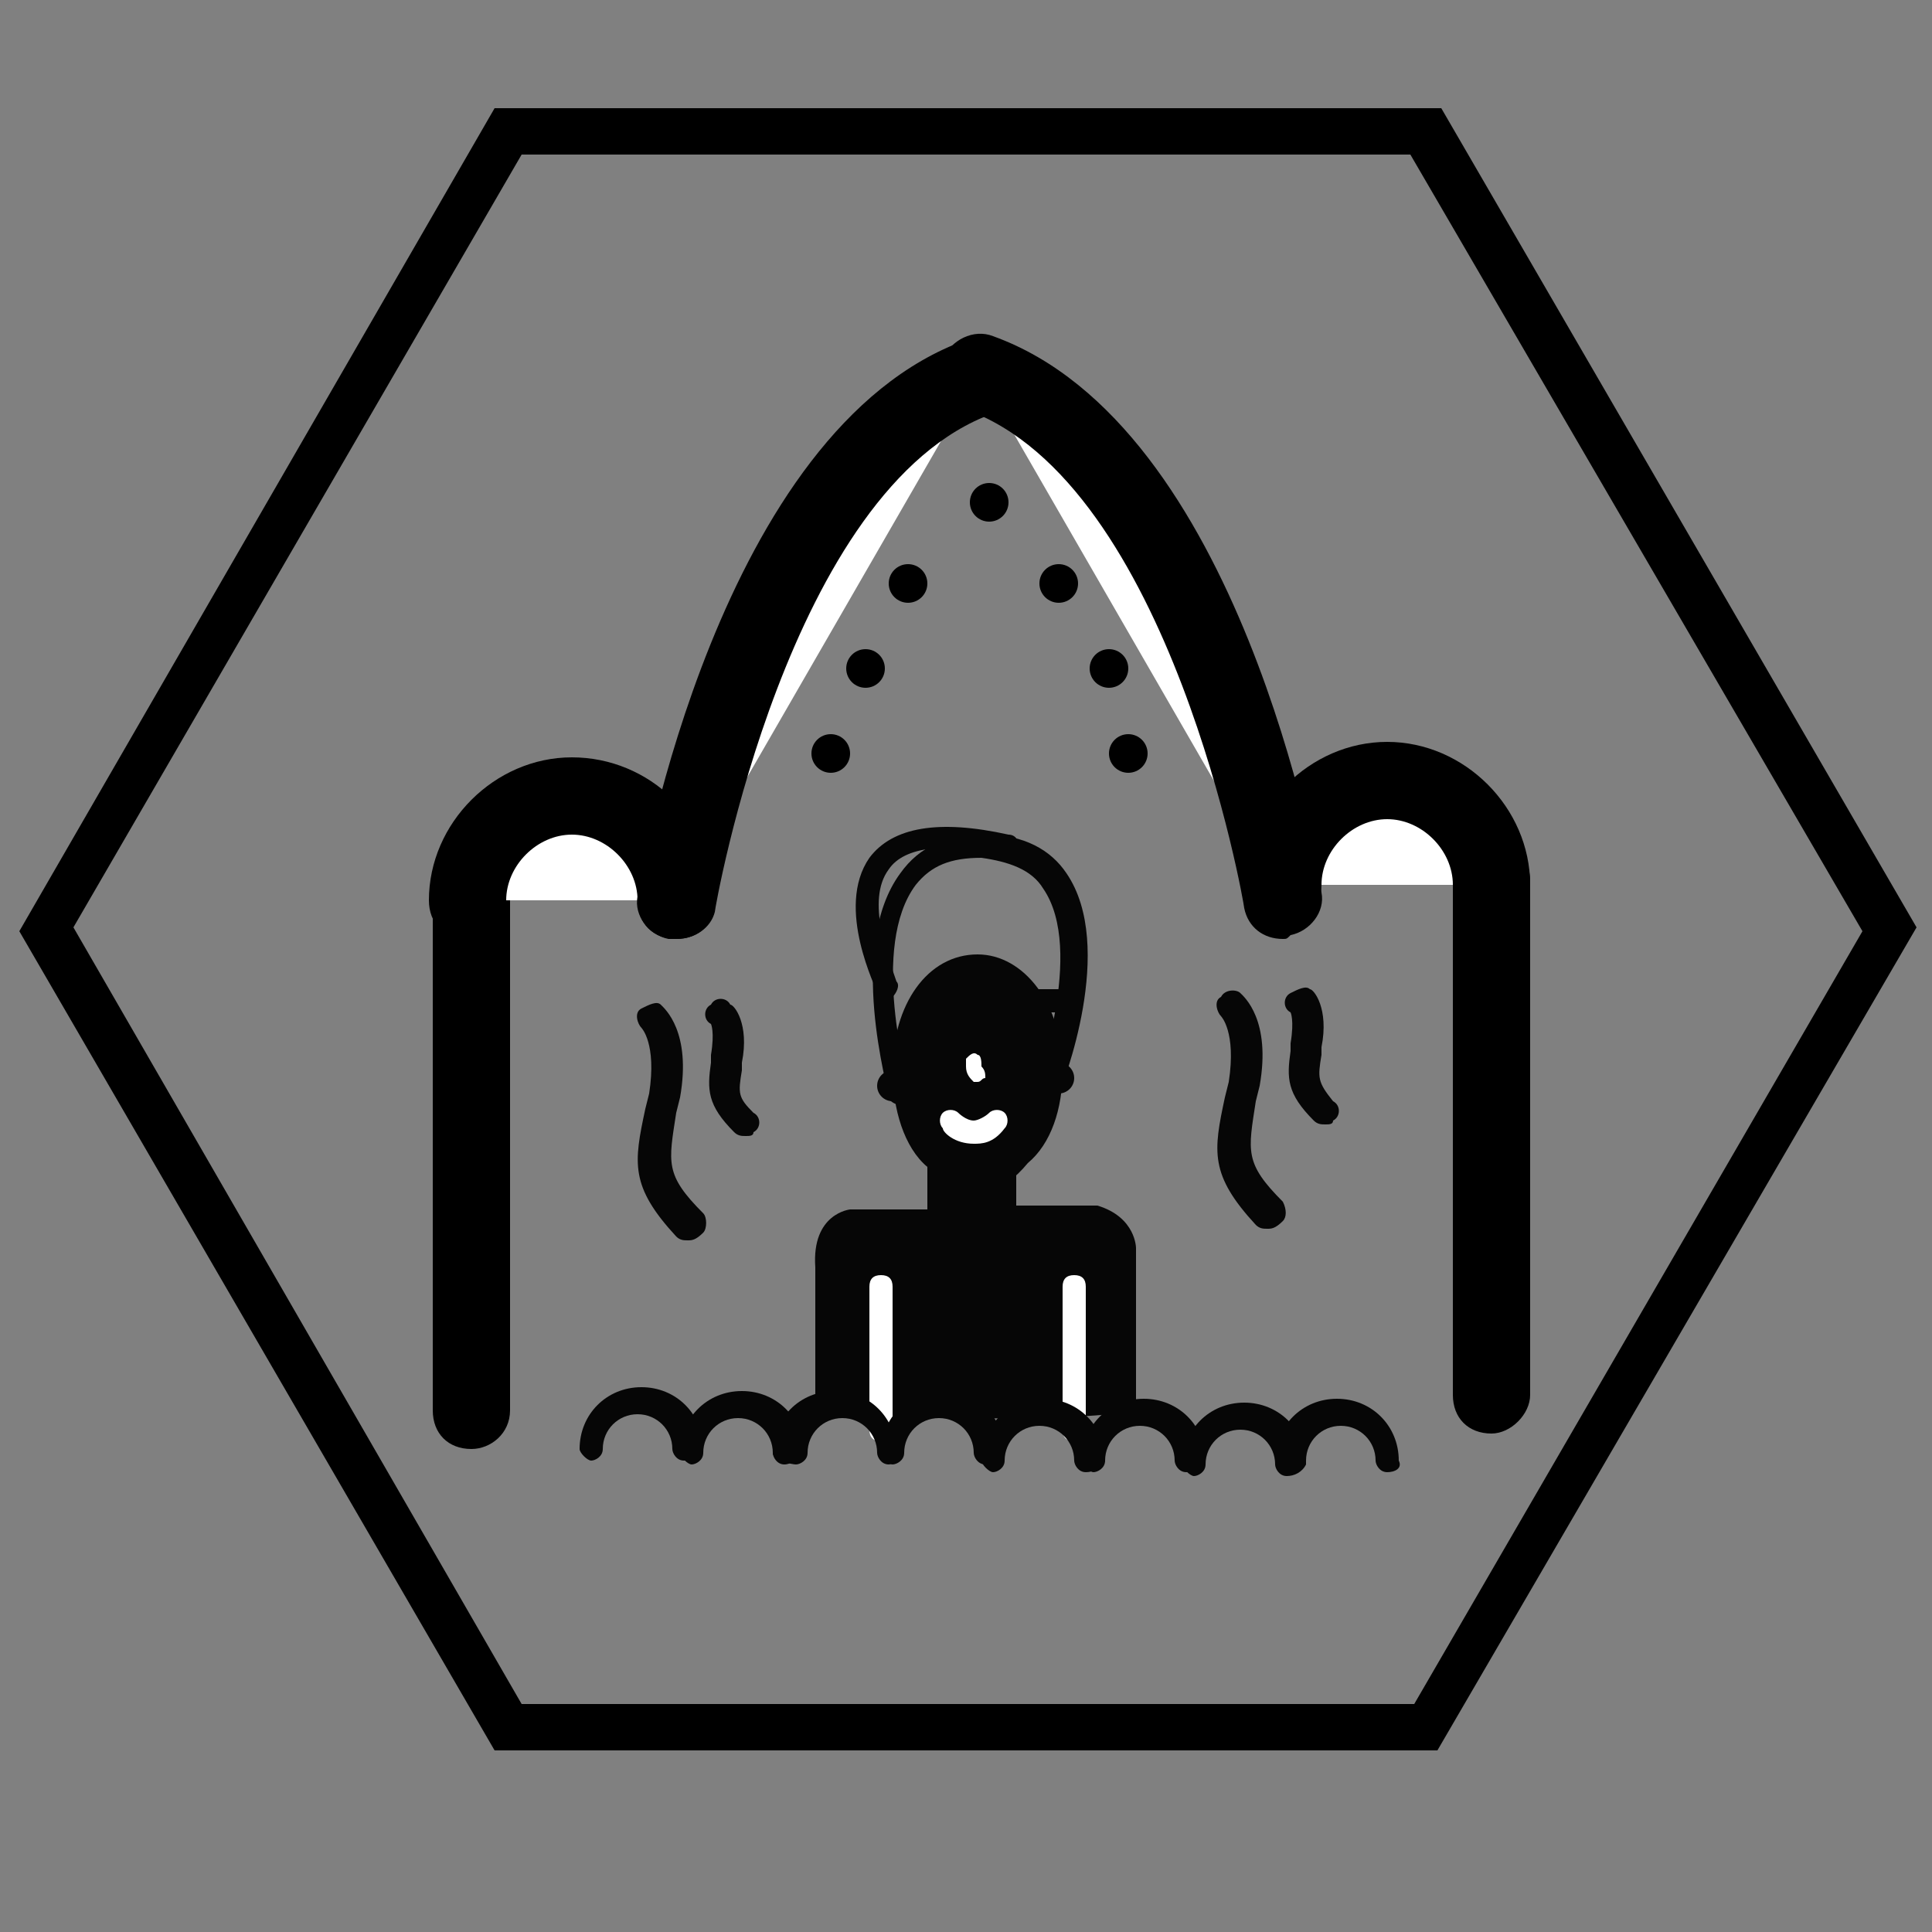 <?xml version="1.0" encoding="utf-8"?>
<!-- Generator: Adobe Illustrator 23.1.1, SVG Export Plug-In . SVG Version: 6.00 Build 0)  -->
<svg version="1.1" id="Capa_1" xmlns="http://www.w3.org/2000/svg" xmlns:xlink="http://www.w3.org/1999/xlink" x="0px" y="0px"
	 viewBox="0 0 50 50" style="enable-background:new 0 0 50 50;" xml:space="preserve">
<rect x="0" y="0" width="50" height="50" fill="#808080" stroke="none"/>
<style type="text/css">
	.st0{fill:#FFFFFF;}
	.st1{fill:#060606;}
</style>
<g>
	<g>
		<path d="M12.2,37.5c-0.6,0-1-0.4-1-1V23.2c0-0.6,0.4-1,1-1s1,0.4,1,1v13.3C13.2,37.1,12.7,37.5,12.2,37.5z"/>
	</g>
	<g>
		<path class="st0" d="M12.2,23.3c0-1.5,1.2-2.7,2.7-2.7c1.5,0,2.7,1.2,2.7,2.7"/>
		<path d="M17.5,24.3c-0.6,0-1-0.4-1-1c0-0.9-0.8-1.7-1.7-1.7c-0.9,0-1.7,0.8-1.7,1.7c0,0.6-0.4,1-1,1s-1-0.4-1-1
			c0-2,1.7-3.7,3.7-3.7s3.7,1.6,3.7,3.7C18.5,23.9,18.1,24.3,17.5,24.3z"/>
	</g>
	<g>
		<path d="M38.6,37.1c-0.6,0-1-0.4-1-1V22.8c0-0.6,0.4-1,1-1s1,0.4,1,1v13.3C39.6,36.6,39.1,37.1,38.6,37.1z"/>
	</g>
	<g>
		<path class="st0" d="M38.6,22.9c0-1.5-1.2-2.7-2.7-2.7c-1.5,0-2.7,1.2-2.7,2.7"/>
		<path d="M38.6,23.9c-0.6,0-1-0.4-1-1c0-0.9-0.8-1.7-1.7-1.7c-0.9,0-1.7,0.8-1.7,1.7c0,0.6-0.4,1-1,1s-1-0.4-1-1
			c0-2,1.7-3.7,3.7-3.7c2,0,3.7,1.7,3.7,3.7C39.6,23.5,39.1,23.9,38.6,23.9z"/>
	</g>
	<g>
		<path class="st0" d="M17.5,23.3c0,0,1.9-11.5,7.9-13.7"/>
		<path d="M17.5,24.3c-0.1,0-0.1,0-0.2,0c-0.5-0.1-0.9-0.6-0.8-1.1c0.1-0.5,2.1-12.1,8.5-14.4c0.5-0.2,1.1,0.1,1.3,0.6
			c0.2,0.5-0.1,1.1-0.6,1.3c-5.3,1.9-7.2,12.8-7.2,12.9C18.4,24,18,24.3,17.5,24.3z"/>
	</g>
	<g>
		<path class="st0" d="M33.2,23.3c0,0-1.9-11.5-7.9-13.7"/>
		<path d="M33.2,24.3c-0.5,0-0.9-0.3-1-0.8c0-0.1-1.9-11-7.2-12.9c-0.5-0.2-0.8-0.8-0.6-1.3c0.2-0.5,0.8-0.8,1.3-0.6
			c6.4,2.3,8.4,13.9,8.5,14.4c0.1,0.5-0.3,1-0.8,1.1C33.3,24.3,33.3,24.3,33.2,24.3z"/>
	</g>
	<g>
		<circle cx="22.4" cy="17.3" r="0.5"/>
	</g>
	<g>
		<circle cx="21.5" cy="19.5" r="0.5"/>
	</g>
	<g>
		<circle cx="29.2" cy="19.5" r="0.5"/>
	</g>
	<g>
		<circle cx="23.5" cy="15.1" r="0.5"/>
	</g>
	<g>
		<circle cx="25.6" cy="13" r="0.5"/>
	</g>
	<g>
		<circle cx="27.4" cy="15.1" r="0.5"/>
	</g>
	<g>
		<circle cx="28.7" cy="17.3" r="0.5"/>
	</g>
	<g>
		<path d="M37.2,45.3H12.8L0.5,24.1L12.8,2.8h24.5l12.3,21.2L37.2,45.3z M13.5,44.1h23.1l11.6-20L36.5,4H13.5l-11.6,20L13.5,44.1z"
			/>
	</g>
	<g>
		<path class="st1" d="M24.3,31.3H22c0,0-1,0.1-0.9,1.5c0,1.4,0,3.8,0,3.8s6.4,0.3,8.3-0.1v-4.2c0,0,0-0.8-1-1.1h-2.7"/>
	</g>
	<g>
		<path class="st1" d="M24,30.2c-0.6-0.5-0.9-1.5-0.9-2.5c0-1.7,0.9-3,2.2-3c1.2,0,2.2,1.3,2.2,3c0,1-0.3,1.9-0.9,2.4
			C25.2,31.8,24,30.2,24,30.2z"/>
	</g>
	<g>
		<path class="st1" d="M23.3,28.6c-0.1,0-0.3-0.1-0.3-0.2c0-0.2-1.1-3.9,0.3-5.8c0.5-0.7,1.2-1,2.2-1c1,0,1.7,0.4,2.1,1
			c1.3,1.9-0.1,5.5-0.2,5.7c-0.1,0.2-0.2,0.3-0.4,0.2c-0.2-0.1-0.2-0.2-0.2-0.4c0,0,1.3-3.5,0.2-5.1c-0.3-0.5-0.9-0.7-1.6-0.8
			c-0.8,0-1.3,0.2-1.7,0.7c-1.2,1.6-0.2,5.1-0.2,5.2C23.7,28.4,23.6,28.6,23.3,28.6C23.4,28.6,23.4,28.6,23.3,28.6z"/>
	</g>
	<g>
		<path class="st1" d="M23,25.9c-0.1,0-0.2-0.1-0.3-0.2c0-0.1-1.1-2.2-0.2-3.5c0.6-0.8,1.8-1,3.6-0.6c0.2,0,0.3,0.2,0.2,0.3
			c0,0.2-0.2,0.2-0.3,0.2c-1.5-0.3-2.6-0.2-3,0.4c-0.6,0.8,0,2.3,0.2,2.9c0.1,0.1,0,0.3-0.1,0.4C23,25.9,23,25.9,23,25.9z"/>
	</g>
	<g>
		<path class="st1" d="M27.7,26.2h-1.1c-0.2,0-0.3-0.1-0.3-0.3s0.1-0.3,0.3-0.3h1.1c0.2,0,0.3,0.1,0.3,0.3S27.9,26.2,27.7,26.2z"/>
	</g>
	<g>
		<path class="st0" d="M22.8,37.3c-0.2,0-0.3-0.1-0.3-0.3v-3.7c0-0.2,0.1-0.3,0.3-0.3s0.3,0.1,0.3,0.3V37
			C23,37.2,22.9,37.3,22.8,37.3z"/>
	</g>
	<g>
		<path class="st0" d="M27.8,37.3c-0.2,0-0.3-0.1-0.3-0.3v-3.7c0-0.2,0.1-0.3,0.3-0.3s0.3,0.1,0.3,0.3V37
			C28.1,37.2,28,37.3,27.8,37.3z"/>
	</g>
	<g>
		<path class="st0" d="M25.3,28c0,0-0.1,0-0.1,0c-0.1-0.1-0.2-0.2-0.2-0.4c0-0.1,0-0.2,0-0.2c0.1-0.1,0.2-0.2,0.3-0.1
			c0.1,0,0.1,0.2,0.1,0.3c0.1,0.1,0.1,0.2,0.1,0.3C25.4,27.9,25.4,28,25.3,28z"/>
	</g>
	<g>
		<rect x="24" y="29.6" class="st1" width="2.3" height="2.6"/>
	</g>
	<g>
		<circle class="st1" cx="27.4" cy="27.9" r="0.4"/>
	</g>
	<g>
		<circle class="st1" cx="23.1" cy="28.1" r="0.4"/>
	</g>
	<g>
		<path class="st0" d="M25.2,29.6C25.2,29.6,25.2,29.6,25.2,29.6c-0.5,0-0.8-0.3-0.8-0.4c-0.1-0.1-0.1-0.3,0-0.4
			c0.1-0.1,0.3-0.1,0.4,0c0,0,0.2,0.2,0.4,0.2c0.1,0,0.3-0.1,0.4-0.2c0.1-0.1,0.3-0.1,0.4,0c0.1,0.1,0.1,0.3,0,0.4
			C25.7,29.6,25.4,29.6,25.2,29.6z"/>
	</g>
	<g>
		<path class="st1" d="M17.8,32.1c-0.1,0-0.2,0-0.3-0.1c-1.2-1.3-1.1-1.9-0.8-3.3l0.1-0.4c0.2-1.3-0.2-1.7-0.2-1.7
			c-0.1-0.1-0.2-0.4,0-0.5s0.4-0.2,0.5-0.1c0.1,0.1,0.8,0.7,0.5,2.4l-0.1,0.4c-0.2,1.3-0.3,1.6,0.7,2.6c0.1,0.1,0.1,0.4,0,0.5
			C18,32.1,17.9,32.1,17.8,32.1z"/>
	</g>
	<g>
		<path class="st1" d="M19.3,29.4c-0.1,0-0.2,0-0.3-0.1c-0.7-0.7-0.7-1.1-0.6-1.8l0-0.2c0.1-0.6,0-0.8,0-0.8c-0.2-0.1-0.2-0.4,0-0.5
			c0.1-0.2,0.4-0.2,0.5,0c0.1,0,0.5,0.5,0.3,1.5l0,0.2c-0.1,0.6-0.1,0.7,0.3,1.1c0.2,0.1,0.2,0.4,0,0.5
			C19.5,29.4,19.4,29.4,19.3,29.4z"/>
	</g>
	<g>
		<path class="st1" d="M32.8,31.8c-0.1,0-0.2,0-0.3-0.1c-1.2-1.3-1.1-1.9-0.8-3.3l0.1-0.4c0.2-1.3-0.2-1.7-0.2-1.7
			c-0.1-0.1-0.2-0.4,0-0.5c0.1-0.2,0.4-0.2,0.5-0.1c0.1,0.1,0.8,0.7,0.5,2.4l-0.1,0.4c-0.2,1.3-0.3,1.6,0.7,2.6
			c0.1,0.2,0.1,0.4,0,0.5C33,31.8,32.9,31.8,32.8,31.8z"/>
	</g>
	<g>
		<path class="st1" d="M34.3,29.1c-0.1,0-0.2,0-0.3-0.1c-0.7-0.7-0.7-1.1-0.6-1.8l0-0.2c0.1-0.6,0-0.8,0-0.8c-0.2-0.1-0.2-0.4,0-0.5
			s0.4-0.2,0.5-0.1c0.1,0,0.5,0.5,0.3,1.5l0,0.2c-0.1,0.6-0.1,0.7,0.3,1.2c0.2,0.1,0.2,0.4,0,0.5C34.5,29.1,34.4,29.1,34.3,29.1z"/>
	</g>
	<g>
		<path class="st1" d="M20.3,37.9c-0.2,0-0.3-0.2-0.3-0.3c0-0.5-0.4-0.9-0.9-0.9s-0.9,0.4-0.9,0.9c0,0.2-0.2,0.3-0.3,0.3
			s-0.3-0.2-0.3-0.3c0-0.9,0.7-1.6,1.6-1.6s1.6,0.7,1.6,1.6C20.7,37.7,20.5,37.9,20.3,37.9z"/>
	</g>
	<g>
		<path class="st1" d="M17.7,37.8c-0.2,0-0.3-0.2-0.3-0.3c0-0.5-0.4-0.9-0.9-0.9s-0.9,0.4-0.9,0.9c0,0.2-0.2,0.3-0.3,0.3
			s-0.3-0.2-0.3-0.3c0-0.9,0.7-1.6,1.6-1.6s1.6,0.7,1.6,1.6C18.1,37.7,17.9,37.8,17.7,37.8z"/>
	</g>
	<g>
		<path class="st1" d="M35.9,38.1c-0.2,0-0.3-0.2-0.3-0.3c0-0.5-0.4-0.9-0.9-0.9s-0.9,0.4-0.9,0.9c0,0.2-0.2,0.3-0.3,0.3
			S33,38,33,37.8c0-0.9,0.7-1.6,1.6-1.6c0.9,0,1.6,0.7,1.6,1.6C36.3,38,36.1,38.1,35.9,38.1z"/>
	</g>
	<g>
		<path class="st1" d="M23,37.9c-0.2,0-0.3-0.2-0.3-0.3c0-0.5-0.4-0.9-0.9-0.9s-0.9,0.4-0.9,0.9c0,0.2-0.2,0.3-0.3,0.3
			S20,37.8,20,37.6c0-0.9,0.7-1.6,1.6-1.6s1.6,0.7,1.6,1.6C23.3,37.8,23.1,37.9,23,37.9z"/>
	</g>
	<g>
		<path class="st1" d="M25.5,37.9c-0.2,0-0.3-0.2-0.3-0.3c0-0.5-0.4-0.9-0.9-0.9s-0.9,0.4-0.9,0.9c0,0.2-0.2,0.3-0.3,0.3
			s-0.3-0.2-0.3-0.3c0-0.9,0.7-1.6,1.6-1.6s1.6,0.7,1.6,1.6C25.9,37.8,25.7,37.9,25.5,37.9z"/>
	</g>
	<g>
		<path class="st1" d="M28.1,38.1c-0.2,0-0.3-0.2-0.3-0.3c0-0.5-0.4-0.9-0.9-0.9c-0.5,0-0.9,0.4-0.9,0.9c0,0.2-0.2,0.3-0.3,0.3
			s-0.3-0.2-0.3-0.3c0-0.9,0.7-1.6,1.6-1.6c0.9,0,1.6,0.7,1.6,1.6C28.5,38,28.3,38.1,28.1,38.1z"/>
	</g>
	<g>
		<path class="st1" d="M30.7,38.1c-0.2,0-0.3-0.2-0.3-0.3c0-0.5-0.4-0.9-0.9-0.9c-0.5,0-0.9,0.4-0.9,0.9c0,0.2-0.2,0.3-0.3,0.3
			s-0.3-0.2-0.3-0.3c0-0.9,0.7-1.6,1.6-1.6c0.9,0,1.6,0.7,1.6,1.6C31,38,30.9,38.1,30.7,38.1z"/>
	</g>
	<g>
		<path class="st1" d="M33.3,38.2c-0.2,0-0.3-0.2-0.3-0.3c0-0.5-0.4-0.9-0.9-0.9c-0.5,0-0.9,0.4-0.9,0.9c0,0.2-0.2,0.3-0.3,0.3
			s-0.3-0.2-0.3-0.3c0-0.9,0.7-1.6,1.6-1.6c0.9,0,1.6,0.7,1.6,1.6C33.7,38.1,33.5,38.2,33.3,38.2z"/>
	</g>
</g>
</svg>
